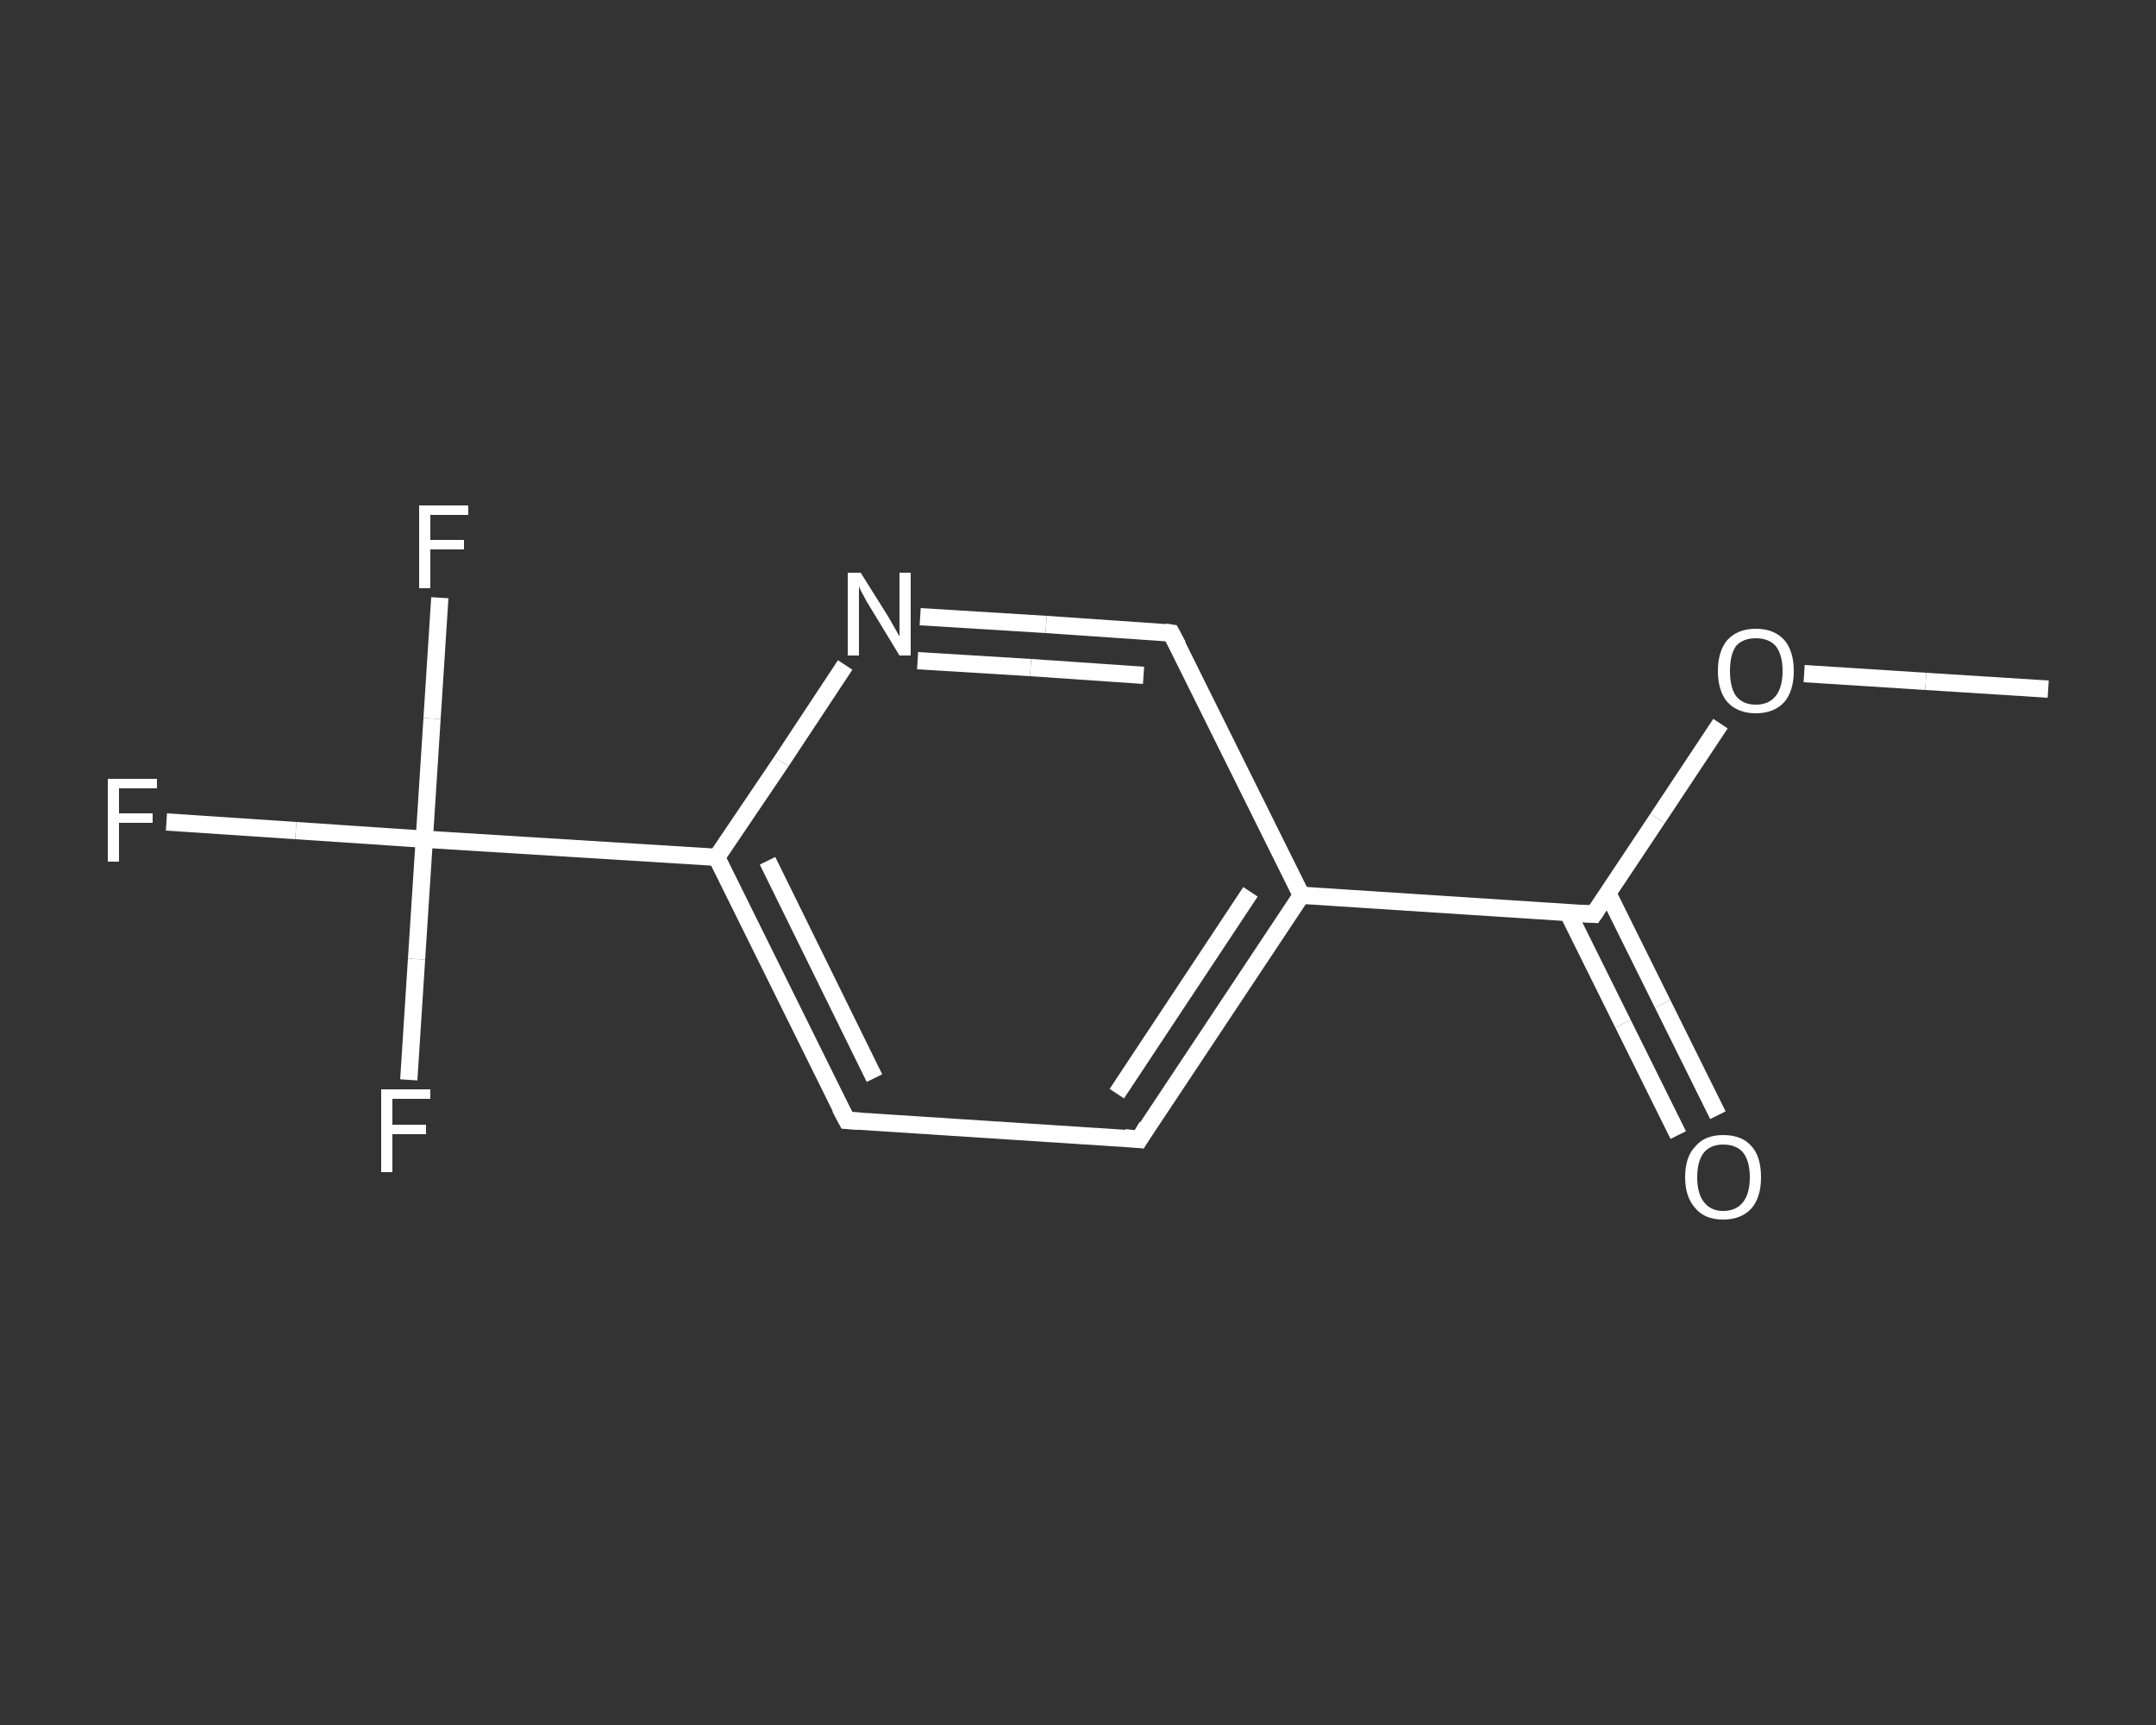 <?xml version='1.0' encoding='iso-8859-1'?>
<svg version='1.1' baseProfile='full'
              xmlns='http://www.w3.org/2000/svg'
                      xmlns:rdkit='http://www.rdkit.org/xml'
                      xmlns:xlink='http://www.w3.org/1999/xlink'
                  xml:space='preserve'
width='250px' height='200px' viewBox='0 0 250 200'>
<rect x="0" y="0" width="250" height="200" fill="#333333" stroke="none"/>
<!-- END OF HEADER -->
<rect style='opacity:1.0;fill:transparent;stroke:none' width='250.0' height='200.0' x='0.0' y='0.0'> </rect>
<path class='bond-0 atom-0 atom-1' d='M 237.5,79.9 L 223.3,79.0' style='fill:none;fill-rule:evenodd;stroke:#FFFFFF;stroke-width:2.0px;stroke-linecap:butt;stroke-linejoin:miter;stroke-opacity:1' />
<path class='bond-0 atom-0 atom-1' d='M 223.3,79.0 L 209.2,78.1' style='fill:none;fill-rule:evenodd;stroke:#FFFFFF;stroke-width:2.0px;stroke-linecap:butt;stroke-linejoin:miter;stroke-opacity:1' />
<path class='bond-1 atom-1 atom-2' d='M 199.5,83.9 L 192.2,94.9' style='fill:none;fill-rule:evenodd;stroke:#FFFFFF;stroke-width:2.0px;stroke-linecap:butt;stroke-linejoin:miter;stroke-opacity:1' />
<path class='bond-1 atom-1 atom-2' d='M 192.2,94.9 L 184.8,106.0' style='fill:none;fill-rule:evenodd;stroke:#FFFFFF;stroke-width:2.0px;stroke-linecap:butt;stroke-linejoin:miter;stroke-opacity:1' />
<path class='bond-2 atom-2 atom-3' d='M 181.8,105.8 L 188.2,118.7' style='fill:none;fill-rule:evenodd;stroke:#FFFFFF;stroke-width:2.0px;stroke-linecap:butt;stroke-linejoin:miter;stroke-opacity:1' />
<path class='bond-2 atom-2 atom-3' d='M 188.2,118.7 L 194.6,131.6' style='fill:none;fill-rule:evenodd;stroke:#FFFFFF;stroke-width:2.0px;stroke-linecap:butt;stroke-linejoin:miter;stroke-opacity:1' />
<path class='bond-2 atom-2 atom-3' d='M 186.4,103.5 L 192.8,116.4' style='fill:none;fill-rule:evenodd;stroke:#FFFFFF;stroke-width:2.0px;stroke-linecap:butt;stroke-linejoin:miter;stroke-opacity:1' />
<path class='bond-2 atom-2 atom-3' d='M 192.8,116.4 L 199.2,129.3' style='fill:none;fill-rule:evenodd;stroke:#FFFFFF;stroke-width:2.0px;stroke-linecap:butt;stroke-linejoin:miter;stroke-opacity:1' />
<path class='bond-3 atom-2 atom-4' d='M 184.8,106.0 L 150.9,103.8' style='fill:none;fill-rule:evenodd;stroke:#FFFFFF;stroke-width:2.0px;stroke-linecap:butt;stroke-linejoin:miter;stroke-opacity:1' />
<path class='bond-4 atom-4 atom-5' d='M 150.9,103.8 L 132.1,132.1' style='fill:none;fill-rule:evenodd;stroke:#FFFFFF;stroke-width:2.0px;stroke-linecap:butt;stroke-linejoin:miter;stroke-opacity:1' />
<path class='bond-4 atom-4 atom-5' d='M 145.0,103.4 L 129.5,126.8' style='fill:none;fill-rule:evenodd;stroke:#FFFFFF;stroke-width:2.0px;stroke-linecap:butt;stroke-linejoin:miter;stroke-opacity:1' />
<path class='bond-5 atom-5 atom-6' d='M 132.1,132.1 L 98.2,129.9' style='fill:none;fill-rule:evenodd;stroke:#FFFFFF;stroke-width:2.0px;stroke-linecap:butt;stroke-linejoin:miter;stroke-opacity:1' />
<path class='bond-6 atom-6 atom-7' d='M 98.2,129.9 L 83.1,99.4' style='fill:none;fill-rule:evenodd;stroke:#FFFFFF;stroke-width:2.0px;stroke-linecap:butt;stroke-linejoin:miter;stroke-opacity:1' />
<path class='bond-6 atom-6 atom-7' d='M 101.4,125.0 L 89.0,99.8' style='fill:none;fill-rule:evenodd;stroke:#FFFFFF;stroke-width:2.0px;stroke-linecap:butt;stroke-linejoin:miter;stroke-opacity:1' />
<path class='bond-7 atom-7 atom-8' d='M 83.1,99.4 L 49.2,97.3' style='fill:none;fill-rule:evenodd;stroke:#FFFFFF;stroke-width:2.0px;stroke-linecap:butt;stroke-linejoin:miter;stroke-opacity:1' />
<path class='bond-8 atom-8 atom-9' d='M 49.2,97.3 L 34.3,96.3' style='fill:none;fill-rule:evenodd;stroke:#FFFFFF;stroke-width:2.0px;stroke-linecap:butt;stroke-linejoin:miter;stroke-opacity:1' />
<path class='bond-8 atom-8 atom-9' d='M 34.3,96.3 L 19.3,95.3' style='fill:none;fill-rule:evenodd;stroke:#FFFFFF;stroke-width:2.0px;stroke-linecap:butt;stroke-linejoin:miter;stroke-opacity:1' />
<path class='bond-9 atom-8 atom-10' d='M 49.2,97.3 L 50.1,83.3' style='fill:none;fill-rule:evenodd;stroke:#FFFFFF;stroke-width:2.0px;stroke-linecap:butt;stroke-linejoin:miter;stroke-opacity:1' />
<path class='bond-9 atom-8 atom-10' d='M 50.1,83.3 L 51.0,69.3' style='fill:none;fill-rule:evenodd;stroke:#FFFFFF;stroke-width:2.0px;stroke-linecap:butt;stroke-linejoin:miter;stroke-opacity:1' />
<path class='bond-10 atom-8 atom-11' d='M 49.2,97.3 L 48.3,111.2' style='fill:none;fill-rule:evenodd;stroke:#FFFFFF;stroke-width:2.0px;stroke-linecap:butt;stroke-linejoin:miter;stroke-opacity:1' />
<path class='bond-10 atom-8 atom-11' d='M 48.3,111.2 L 47.4,125.2' style='fill:none;fill-rule:evenodd;stroke:#FFFFFF;stroke-width:2.0px;stroke-linecap:butt;stroke-linejoin:miter;stroke-opacity:1' />
<path class='bond-11 atom-7 atom-12' d='M 83.1,99.4 L 90.6,88.3' style='fill:none;fill-rule:evenodd;stroke:#FFFFFF;stroke-width:2.0px;stroke-linecap:butt;stroke-linejoin:miter;stroke-opacity:1' />
<path class='bond-11 atom-7 atom-12' d='M 90.6,88.3 L 98.0,77.1' style='fill:none;fill-rule:evenodd;stroke:#FFFFFF;stroke-width:2.0px;stroke-linecap:butt;stroke-linejoin:miter;stroke-opacity:1' />
<path class='bond-12 atom-12 atom-13' d='M 106.7,71.5 L 121.3,72.4' style='fill:none;fill-rule:evenodd;stroke:#FFFFFF;stroke-width:2.0px;stroke-linecap:butt;stroke-linejoin:miter;stroke-opacity:1' />
<path class='bond-12 atom-12 atom-13' d='M 121.3,72.4 L 135.8,73.4' style='fill:none;fill-rule:evenodd;stroke:#FFFFFF;stroke-width:2.0px;stroke-linecap:butt;stroke-linejoin:miter;stroke-opacity:1' />
<path class='bond-12 atom-12 atom-13' d='M 106.4,76.6 L 119.5,77.4' style='fill:none;fill-rule:evenodd;stroke:#FFFFFF;stroke-width:2.0px;stroke-linecap:butt;stroke-linejoin:miter;stroke-opacity:1' />
<path class='bond-12 atom-12 atom-13' d='M 119.5,77.4 L 132.6,78.3' style='fill:none;fill-rule:evenodd;stroke:#FFFFFF;stroke-width:2.0px;stroke-linecap:butt;stroke-linejoin:miter;stroke-opacity:1' />
<path class='bond-13 atom-13 atom-4' d='M 135.8,73.4 L 150.9,103.8' style='fill:none;fill-rule:evenodd;stroke:#FFFFFF;stroke-width:2.0px;stroke-linecap:butt;stroke-linejoin:miter;stroke-opacity:1' />
<path d='M 185.2,105.4 L 184.8,106.0 L 183.1,105.9' style='fill:none;stroke:#FFFFFF;stroke-width:2.0px;stroke-linecap:butt;stroke-linejoin:miter;stroke-opacity:1;' />
<path d='M 133.0,130.6 L 132.1,132.1 L 130.4,131.9' style='fill:none;stroke:#FFFFFF;stroke-width:2.0px;stroke-linecap:butt;stroke-linejoin:miter;stroke-opacity:1;' />
<path d='M 99.9,130.0 L 98.2,129.9 L 97.4,128.4' style='fill:none;stroke:#FFFFFF;stroke-width:2.0px;stroke-linecap:butt;stroke-linejoin:miter;stroke-opacity:1;' />
<path d='M 135.1,73.3 L 135.8,73.4 L 136.6,74.9' style='fill:none;stroke:#FFFFFF;stroke-width:2.0px;stroke-linecap:butt;stroke-linejoin:miter;stroke-opacity:1;' />
<path class='atom-1' d='M 199.2 77.8
Q 199.2 75.5, 200.3 74.2
Q 201.5 72.9, 203.6 72.9
Q 205.7 72.9, 206.9 74.2
Q 208.0 75.5, 208.0 77.8
Q 208.0 80.1, 206.9 81.4
Q 205.7 82.7, 203.6 82.7
Q 201.5 82.7, 200.3 81.4
Q 199.2 80.1, 199.2 77.8
M 203.6 81.7
Q 205.1 81.7, 205.9 80.7
Q 206.7 79.7, 206.7 77.8
Q 206.7 75.9, 205.9 74.9
Q 205.1 74.0, 203.6 74.0
Q 202.1 74.0, 201.3 74.9
Q 200.6 75.9, 200.6 77.8
Q 200.6 79.7, 201.3 80.7
Q 202.1 81.7, 203.6 81.7
' fill='#FFFFFF'/>
<path class='atom-3' d='M 195.4 136.5
Q 195.4 134.1, 196.6 132.9
Q 197.7 131.6, 199.8 131.6
Q 202.0 131.6, 203.1 132.9
Q 204.2 134.1, 204.2 136.5
Q 204.2 138.8, 203.1 140.1
Q 201.9 141.4, 199.8 141.4
Q 197.7 141.4, 196.6 140.1
Q 195.4 138.8, 195.4 136.5
M 199.8 140.4
Q 201.3 140.4, 202.1 139.4
Q 202.9 138.4, 202.9 136.5
Q 202.9 134.6, 202.1 133.6
Q 201.3 132.7, 199.8 132.7
Q 198.4 132.7, 197.6 133.6
Q 196.8 134.6, 196.8 136.5
Q 196.8 138.4, 197.6 139.4
Q 198.4 140.4, 199.8 140.4
' fill='#FFFFFF'/>
<path class='atom-9' d='M 12.5 90.3
L 18.2 90.3
L 18.2 91.4
L 13.8 91.4
L 13.8 94.3
L 17.7 94.3
L 17.7 95.4
L 13.8 95.4
L 13.8 99.9
L 12.5 99.9
L 12.5 90.3
' fill='#FFFFFF'/>
<path class='atom-10' d='M 48.6 58.6
L 54.3 58.6
L 54.3 59.7
L 49.9 59.7
L 49.9 62.6
L 53.8 62.6
L 53.8 63.7
L 49.9 63.7
L 49.9 68.2
L 48.6 68.2
L 48.6 58.6
' fill='#FFFFFF'/>
<path class='atom-11' d='M 44.2 126.3
L 49.9 126.3
L 49.9 127.4
L 45.5 127.4
L 45.5 130.4
L 49.4 130.4
L 49.4 131.5
L 45.5 131.5
L 45.5 135.9
L 44.2 135.9
L 44.2 126.3
' fill='#FFFFFF'/>
<path class='atom-12' d='M 99.8 66.4
L 103.0 71.5
Q 103.3 72.0, 103.8 72.9
Q 104.3 73.8, 104.3 73.8
L 104.3 66.4
L 105.6 66.4
L 105.6 76.0
L 104.3 76.0
L 100.9 70.4
Q 100.5 69.8, 100.1 69.0
Q 99.7 68.3, 99.6 68.0
L 99.6 76.0
L 98.3 76.0
L 98.3 66.4
L 99.8 66.4
' fill='#FFFFFF'/>
</svg>
